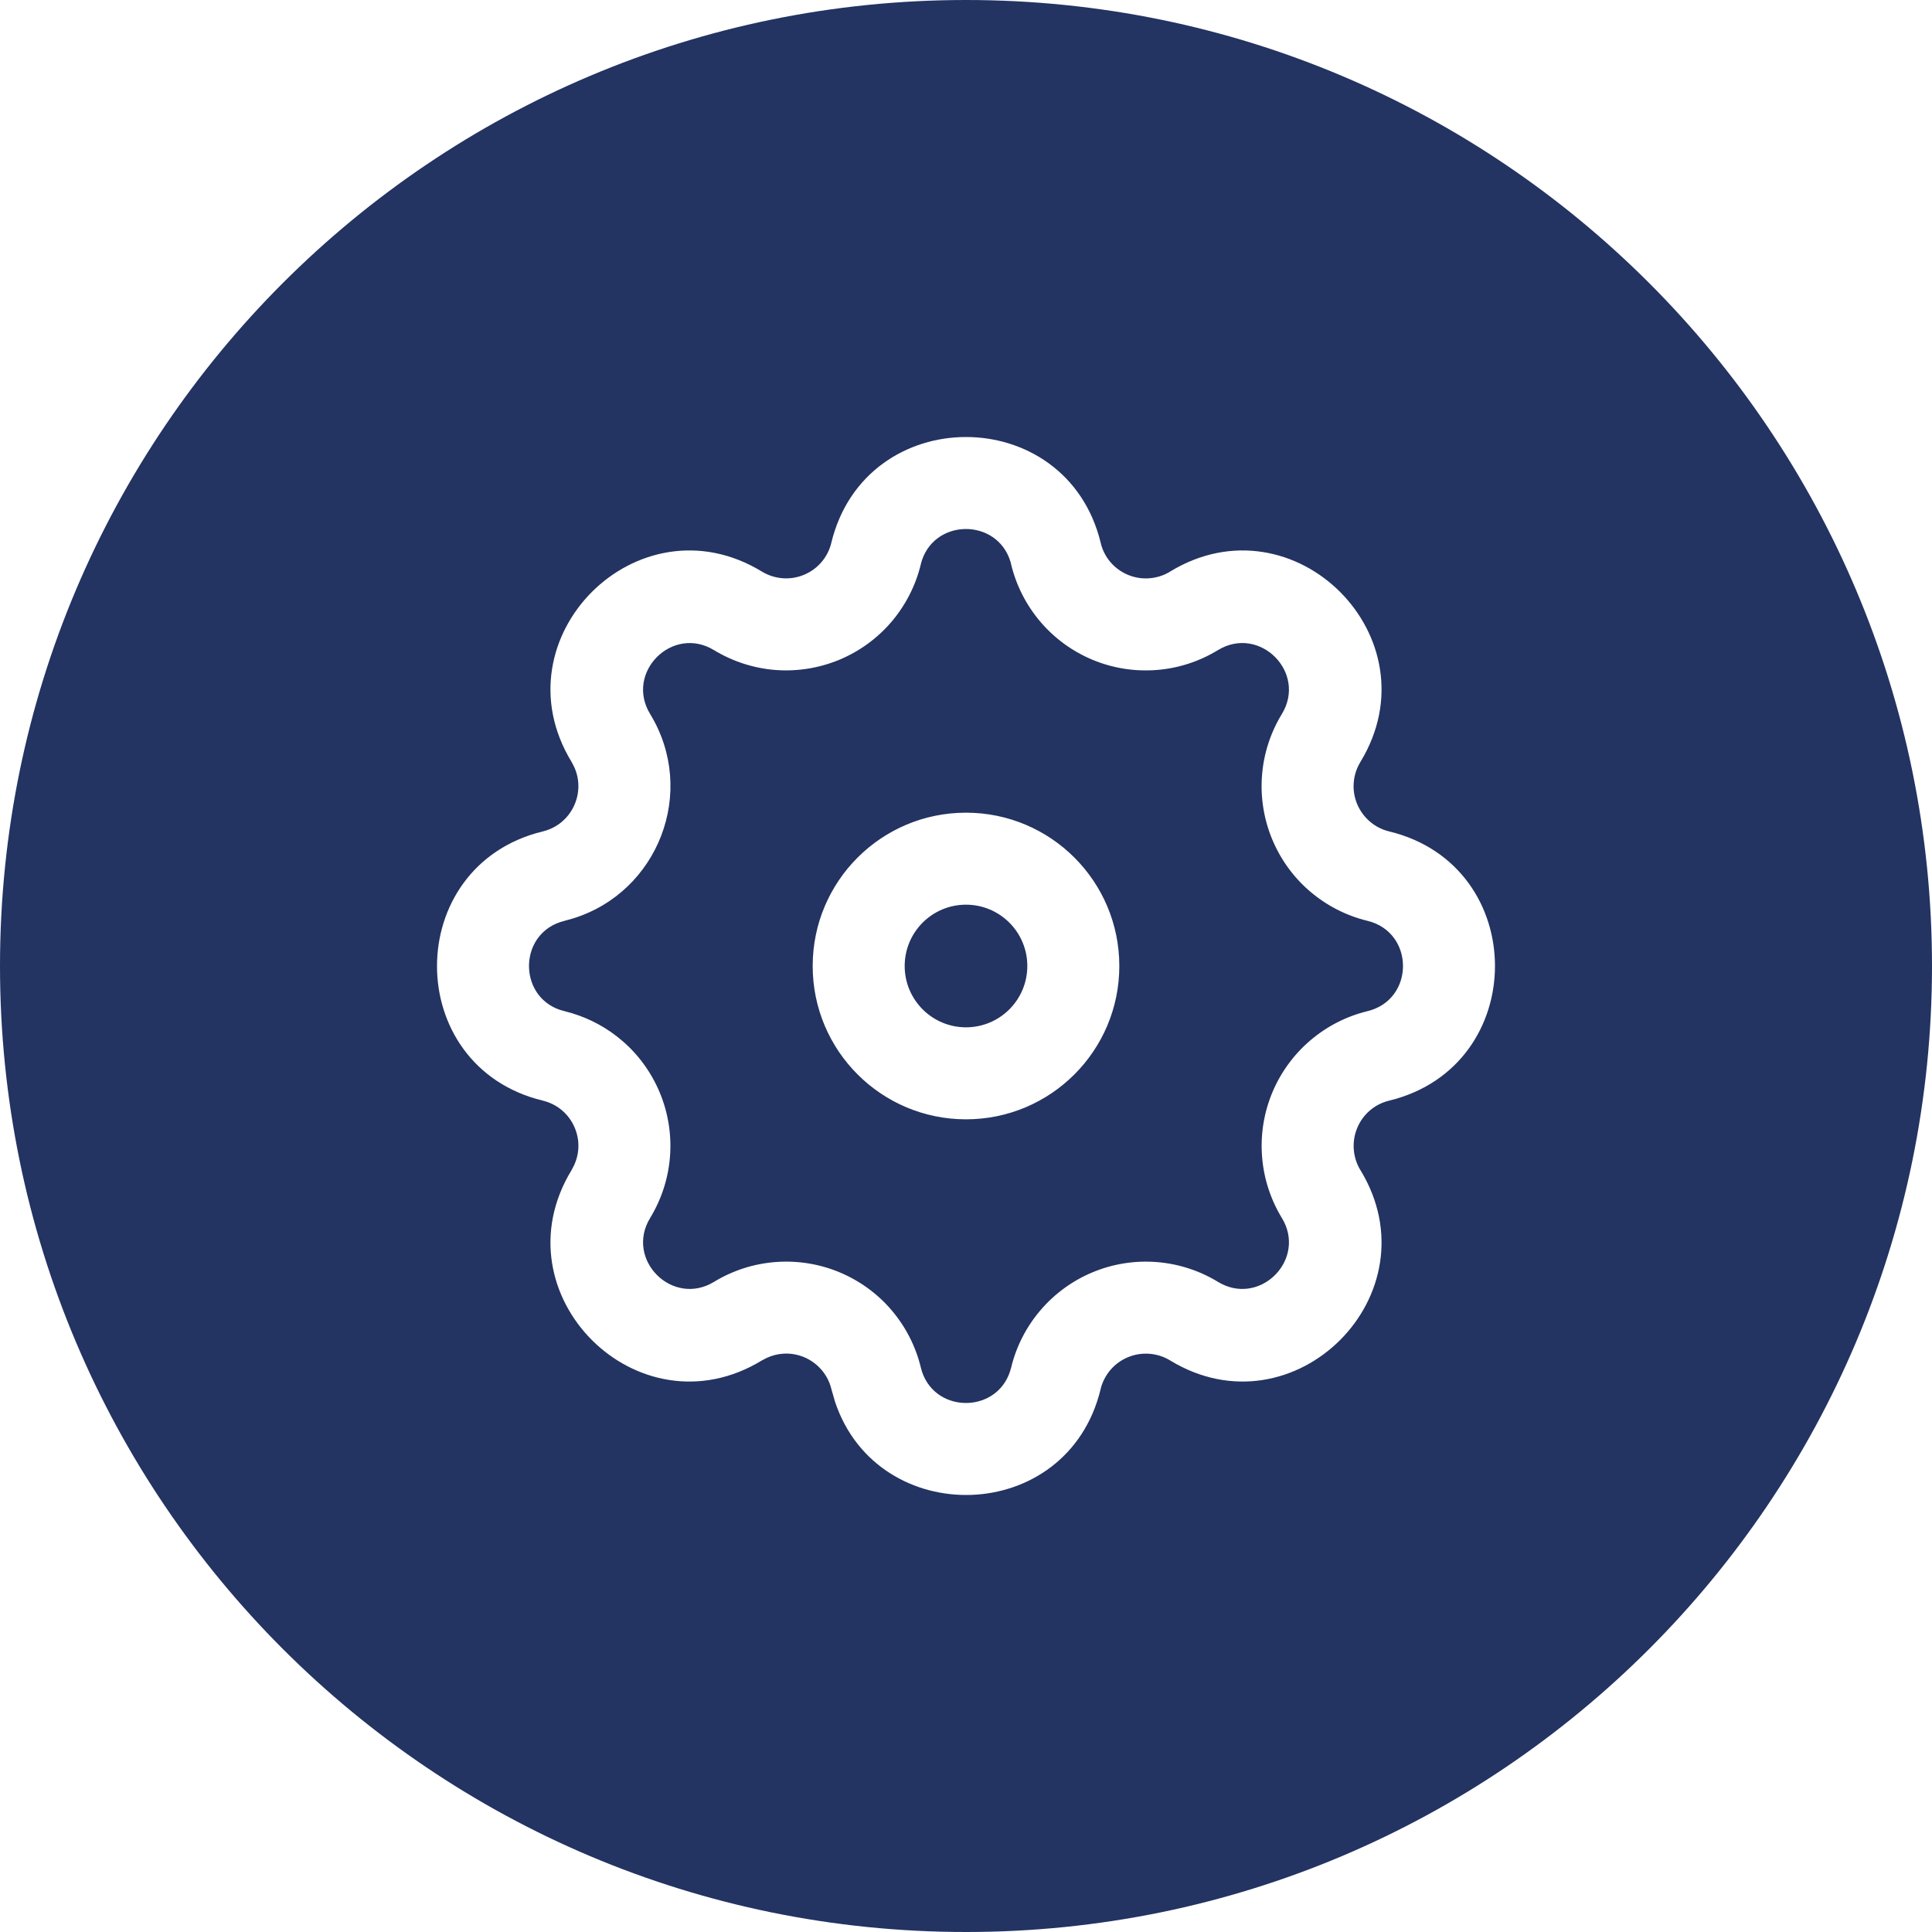 <?xml version="1.0" encoding="UTF-8"?> <svg xmlns="http://www.w3.org/2000/svg" width="42" height="42" viewBox="0 0 42 42" fill="none"><path d="M21 0C32.598 0 42 9.402 42 21C42 32.598 32.598 42 21 42C9.402 42 0 32.598 0 21C0 9.402 9.402 0 21 0ZM23.928 11.799C23.181 8.734 18.819 8.734 18.072 11.799V11.801C18.035 11.955 17.962 12.099 17.858 12.22C17.755 12.341 17.624 12.435 17.477 12.496C17.331 12.557 17.17 12.583 17.012 12.57C16.853 12.558 16.7 12.508 16.564 12.426C13.868 10.783 10.783 13.868 12.426 16.564L12.484 16.676C12.741 17.242 12.425 17.922 11.801 18.074C8.735 18.819 8.731 23.183 11.801 23.927C11.956 23.964 12.1 24.037 12.221 24.141C12.342 24.244 12.436 24.375 12.497 24.523C12.558 24.669 12.584 24.829 12.571 24.987C12.562 25.106 12.531 25.222 12.481 25.33L12.426 25.436C10.783 28.132 13.868 31.217 16.564 29.574L16.67 29.519C16.778 29.469 16.894 29.438 17.013 29.429C17.171 29.416 17.331 29.442 17.479 29.503C17.625 29.564 17.756 29.659 17.859 29.779C17.963 29.9 18.037 30.044 18.074 30.199L18.154 30.477C19.088 33.263 23.207 33.172 23.927 30.198L23.926 30.197C23.964 30.043 24.038 29.901 24.141 29.78C24.244 29.659 24.375 29.565 24.523 29.504C24.669 29.443 24.829 29.418 24.987 29.43C25.146 29.442 25.3 29.491 25.436 29.574C28.132 31.217 31.217 28.132 29.574 25.436H29.573C29.491 25.3 29.442 25.146 29.43 24.987C29.418 24.829 29.443 24.669 29.504 24.523C29.565 24.375 29.659 24.244 29.78 24.141C29.901 24.037 30.045 23.964 30.199 23.927C33.265 23.182 33.268 18.818 30.199 18.074C30.044 18.037 29.9 17.963 29.779 17.859C29.659 17.756 29.564 17.625 29.503 17.479C29.442 17.331 29.416 17.171 29.429 17.013C29.441 16.854 29.491 16.701 29.574 16.565V16.564C31.217 13.868 28.132 10.783 25.436 12.426V12.427C25.3 12.51 25.146 12.559 24.987 12.571C24.829 12.584 24.669 12.558 24.521 12.497C24.375 12.436 24.244 12.341 24.141 12.221C24.046 12.11 23.977 11.98 23.938 11.841L23.928 11.799ZM20.016 12.27C20.264 11.26 21.683 11.244 21.97 12.221L21.982 12.273C22.094 12.733 22.313 13.161 22.621 13.521C22.929 13.882 23.319 14.164 23.757 14.346C24.195 14.527 24.67 14.602 25.143 14.565C25.615 14.529 26.072 14.38 26.477 14.133C27.382 13.582 28.418 14.618 27.866 15.523C27.619 15.928 27.471 16.386 27.435 16.858C27.398 17.331 27.474 17.805 27.655 18.243C27.837 18.681 28.118 19.071 28.479 19.379C28.839 19.687 29.267 19.906 29.727 20.018C30.756 20.267 30.759 21.732 29.727 21.982H29.727C29.266 22.094 28.839 22.314 28.48 22.622C28.12 22.93 27.838 23.319 27.656 23.757C27.475 24.195 27.399 24.669 27.436 25.142C27.472 25.614 27.62 26.072 27.866 26.477L27.913 26.561C28.354 27.445 27.354 28.401 26.477 27.866C26.072 27.62 25.614 27.472 25.142 27.436C24.669 27.399 24.195 27.475 23.757 27.656C23.319 27.838 22.93 28.12 22.622 28.48C22.314 28.839 22.094 29.266 21.982 29.727V29.727C21.741 30.723 20.358 30.758 20.044 29.821L20.018 29.727C19.906 29.267 19.687 28.839 19.379 28.479C19.071 28.118 18.681 27.837 18.243 27.655C17.805 27.474 17.33 27.399 16.857 27.436C16.385 27.472 15.928 27.619 15.523 27.866C14.618 28.418 13.582 27.382 14.134 26.477C14.38 26.072 14.529 25.615 14.565 25.143C14.602 24.67 14.526 24.195 14.345 23.757C14.163 23.319 13.882 22.929 13.521 22.621C13.206 22.351 12.839 22.15 12.443 22.029L12.273 21.982L12.179 21.956C11.245 21.644 11.273 20.26 12.273 20.018L12.455 19.967C14.31 19.394 15.162 17.21 14.134 15.523C13.582 14.618 14.618 13.582 15.523 14.134C15.928 14.38 16.386 14.528 16.858 14.565C17.331 14.601 17.805 14.525 18.243 14.344C18.681 14.162 19.07 13.88 19.378 13.52C19.686 13.159 19.905 12.731 20.017 12.271L20.016 12.27ZM21 17.667C19.159 17.667 17.667 19.159 17.667 21C17.667 22.841 19.159 24.333 21 24.333C22.841 24.333 24.333 22.841 24.333 21C24.333 19.159 22.841 17.667 21 17.667ZM21 19.667C21.736 19.667 22.333 20.264 22.333 21C22.333 21.736 21.736 22.333 21 22.333C20.264 22.333 19.667 21.736 19.667 21C19.667 20.264 20.264 19.667 21 19.667Z" fill="#233362"></path></svg> 
